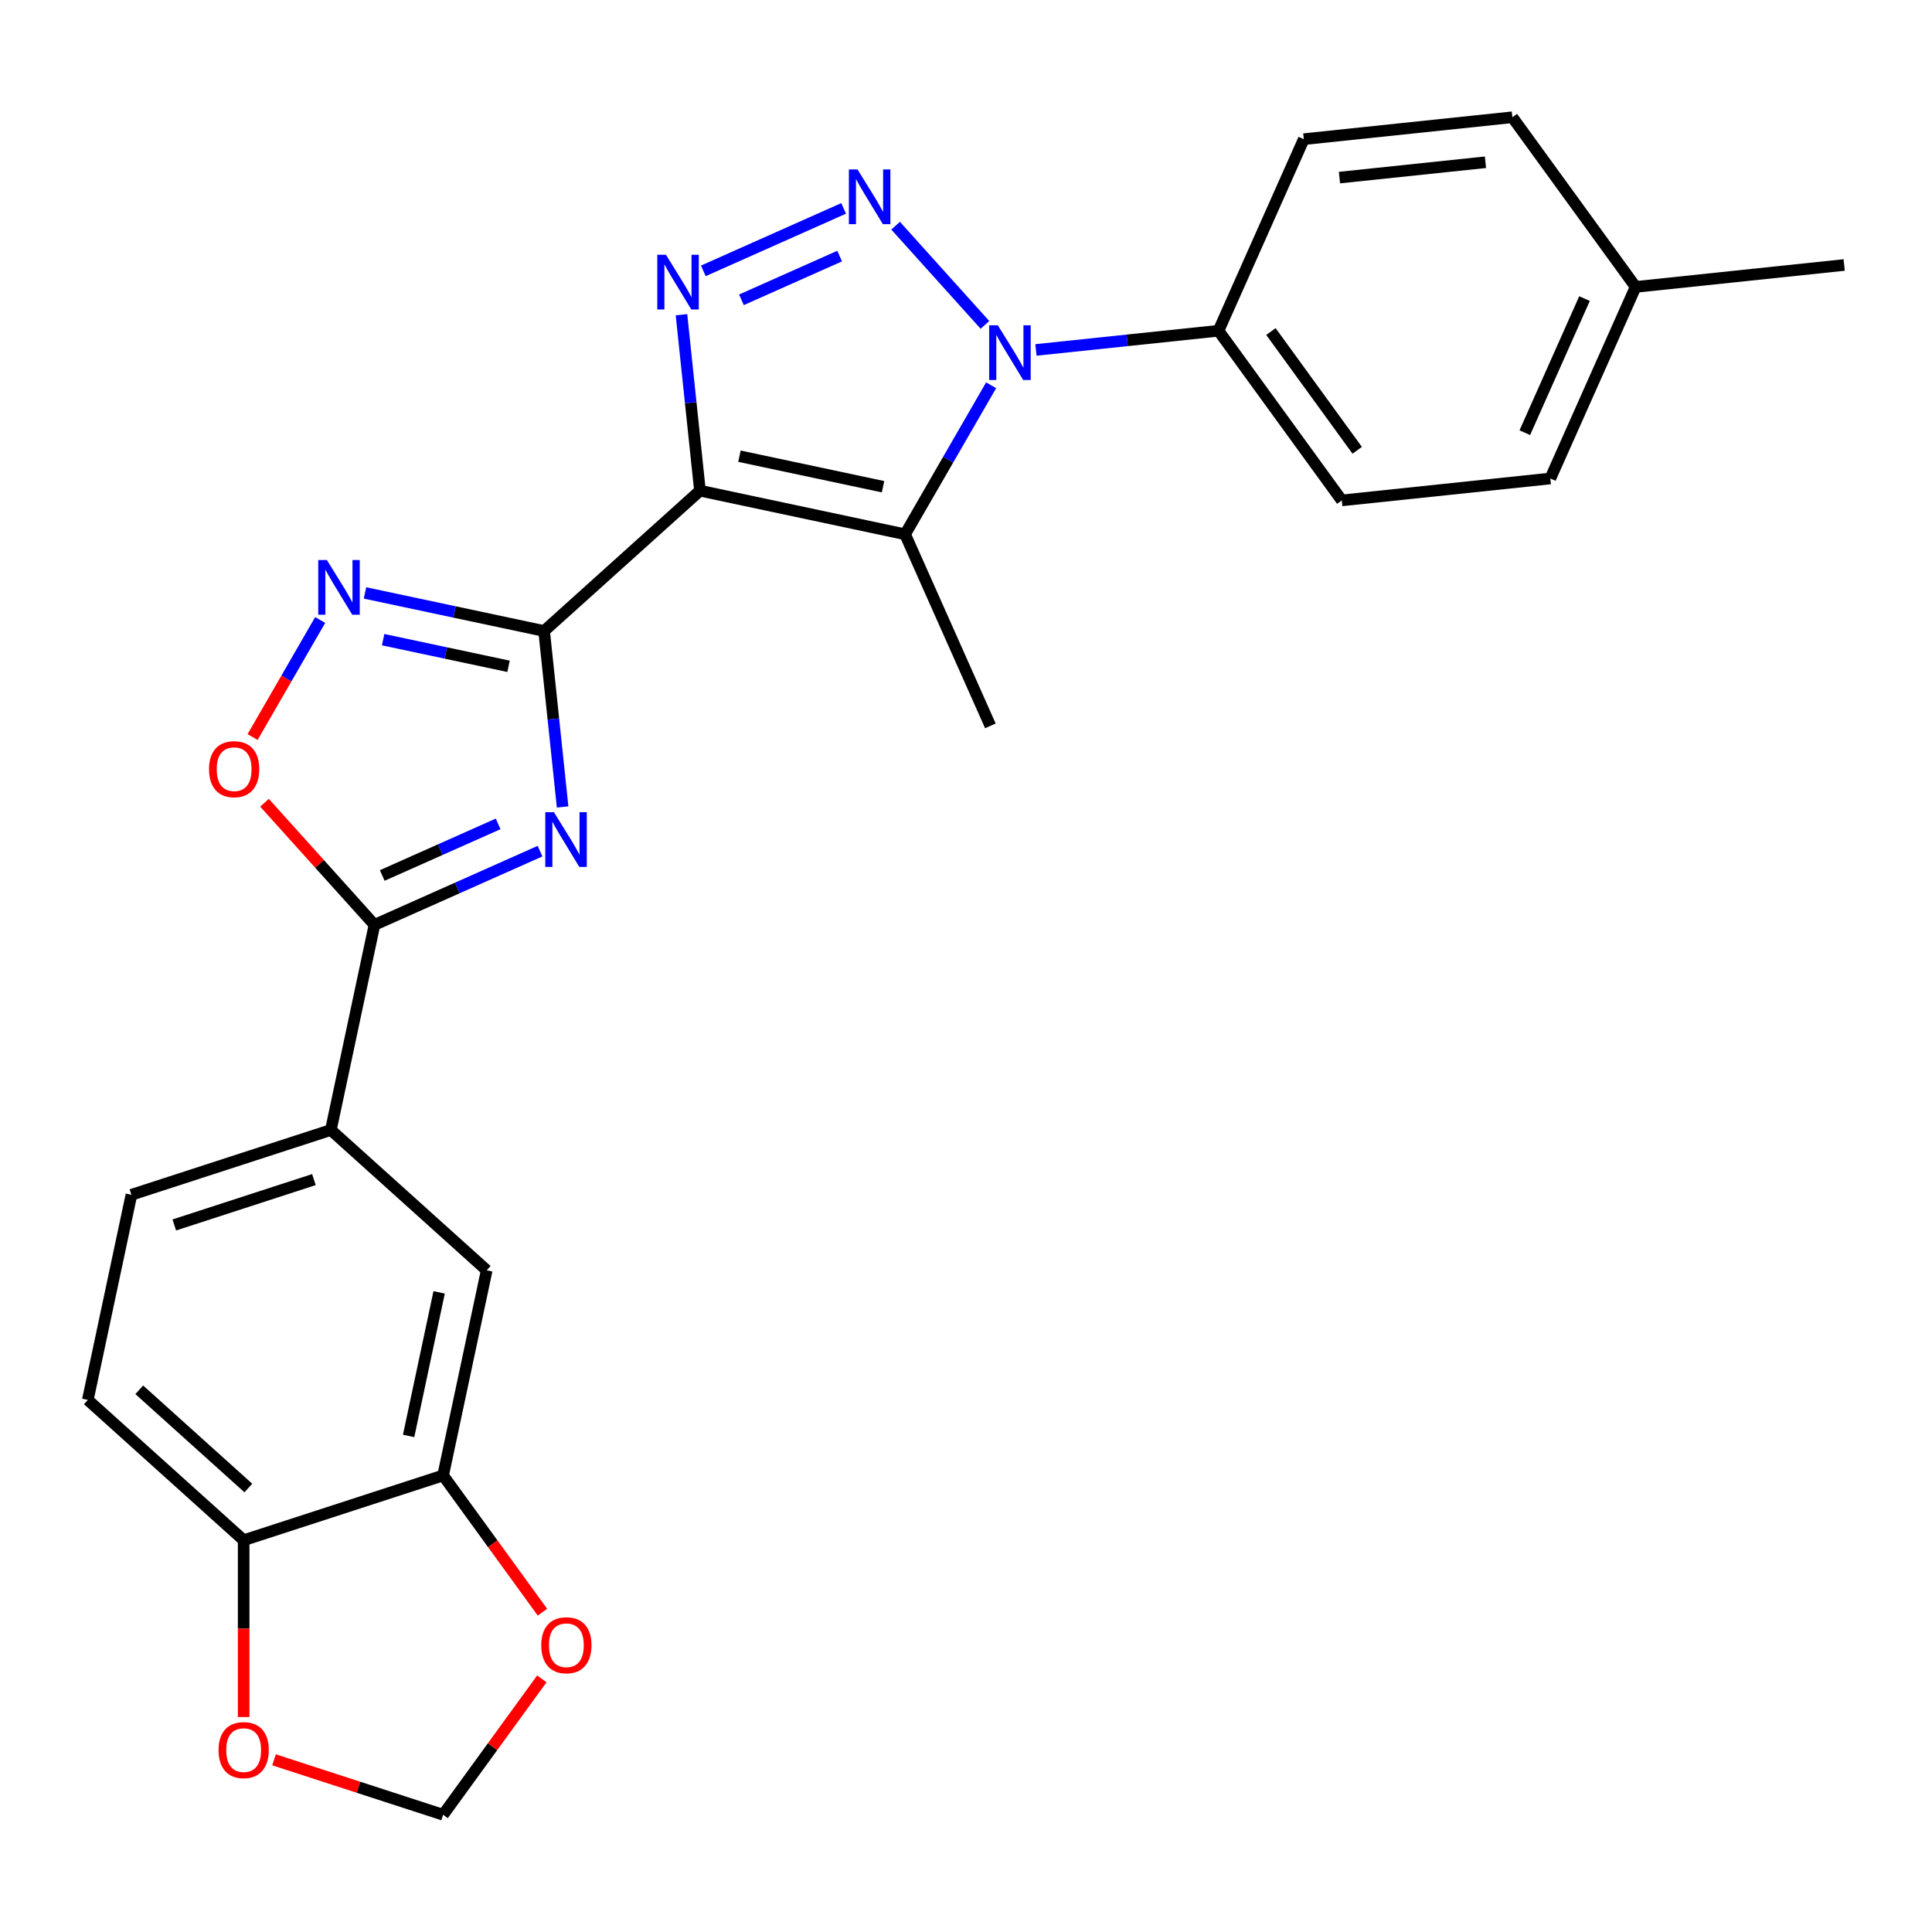<?xml version='1.0' encoding='iso-8859-1'?>
<svg version='1.1' baseProfile='full'
              xmlns='http://www.w3.org/2000/svg'
                      xmlns:rdkit='http://www.rdkit.org/xml'
                      xmlns:xlink='http://www.w3.org/1999/xlink'
                  xml:space='preserve'
width='1000px' height='1000px' viewBox='0 0 1000 1000'>
<!-- END OF HEADER -->
<rect style='opacity:1.0;fill:#FFFFFF;stroke:none' width='1000' height='1000' x='0' y='0'> </rect>
<path class='bond-0' d='M 362.301,253.977 L 281.636,326.607' style='fill:none;fill-rule:evenodd;stroke:#000000;stroke-width:6px;stroke-linecap:butt;stroke-linejoin:miter;stroke-opacity:1' />
<path class='bond-3' d='M 362.301,253.977 L 357.514,208.438' style='fill:none;fill-rule:evenodd;stroke:#000000;stroke-width:6px;stroke-linecap:butt;stroke-linejoin:miter;stroke-opacity:1' />
<path class='bond-3' d='M 357.514,208.438 L 352.728,162.9' style='fill:none;fill-rule:evenodd;stroke:#0000FF;stroke-width:6px;stroke-linecap:butt;stroke-linejoin:miter;stroke-opacity:1' />
<path class='bond-4' d='M 362.301,253.977 L 468.473,276.544' style='fill:none;fill-rule:evenodd;stroke:#000000;stroke-width:6px;stroke-linecap:butt;stroke-linejoin:miter;stroke-opacity:1' />
<path class='bond-4' d='M 382.74,236.127 L 457.061,251.925' style='fill:none;fill-rule:evenodd;stroke:#000000;stroke-width:6px;stroke-linecap:butt;stroke-linejoin:miter;stroke-opacity:1' />
<path class='bond-5' d='M 281.636,326.607 L 286.423,372.145' style='fill:none;fill-rule:evenodd;stroke:#000000;stroke-width:6px;stroke-linecap:butt;stroke-linejoin:miter;stroke-opacity:1' />
<path class='bond-5' d='M 286.423,372.145 L 291.209,417.683' style='fill:none;fill-rule:evenodd;stroke:#0000FF;stroke-width:6px;stroke-linecap:butt;stroke-linejoin:miter;stroke-opacity:1' />
<path class='bond-6' d='M 281.636,326.607 L 235.277,316.753' style='fill:none;fill-rule:evenodd;stroke:#000000;stroke-width:6px;stroke-linecap:butt;stroke-linejoin:miter;stroke-opacity:1' />
<path class='bond-6' d='M 235.277,316.753 L 188.917,306.899' style='fill:none;fill-rule:evenodd;stroke:#0000FF;stroke-width:6px;stroke-linecap:butt;stroke-linejoin:miter;stroke-opacity:1' />
<path class='bond-6' d='M 263.215,344.885 L 230.763,337.988' style='fill:none;fill-rule:evenodd;stroke:#000000;stroke-width:6px;stroke-linecap:butt;stroke-linejoin:miter;stroke-opacity:1' />
<path class='bond-6' d='M 230.763,337.988 L 198.312,331.09' style='fill:none;fill-rule:evenodd;stroke:#0000FF;stroke-width:6px;stroke-linecap:butt;stroke-linejoin:miter;stroke-opacity:1' />
<path class='bond-1' d='M 436.661,107.867 L 364.04,140.201' style='fill:none;fill-rule:evenodd;stroke:#0000FF;stroke-width:6px;stroke-linecap:butt;stroke-linejoin:miter;stroke-opacity:1' />
<path class='bond-1' d='M 434.598,132.549 L 383.763,155.183' style='fill:none;fill-rule:evenodd;stroke:#0000FF;stroke-width:6px;stroke-linecap:butt;stroke-linejoin:miter;stroke-opacity:1' />
<path class='bond-26' d='M 463.569,116.819 L 509.795,168.158' style='fill:none;fill-rule:evenodd;stroke:#0000FF;stroke-width:6px;stroke-linecap:butt;stroke-linejoin:miter;stroke-opacity:1' />
<path class='bond-2' d='M 513.004,199.415 L 490.738,237.98' style='fill:none;fill-rule:evenodd;stroke:#0000FF;stroke-width:6px;stroke-linecap:butt;stroke-linejoin:miter;stroke-opacity:1' />
<path class='bond-2' d='M 490.738,237.98 L 468.473,276.544' style='fill:none;fill-rule:evenodd;stroke:#000000;stroke-width:6px;stroke-linecap:butt;stroke-linejoin:miter;stroke-opacity:1' />
<path class='bond-11' d='M 536.199,181.128 L 583.447,176.162' style='fill:none;fill-rule:evenodd;stroke:#0000FF;stroke-width:6px;stroke-linecap:butt;stroke-linejoin:miter;stroke-opacity:1' />
<path class='bond-11' d='M 583.447,176.162 L 630.696,171.196' style='fill:none;fill-rule:evenodd;stroke:#000000;stroke-width:6px;stroke-linecap:butt;stroke-linejoin:miter;stroke-opacity:1' />
<path class='bond-21' d='M 468.473,276.544 L 512.622,375.705' style='fill:none;fill-rule:evenodd;stroke:#000000;stroke-width:6px;stroke-linecap:butt;stroke-linejoin:miter;stroke-opacity:1' />
<path class='bond-7' d='M 279.529,440.547 L 236.675,459.626' style='fill:none;fill-rule:evenodd;stroke:#0000FF;stroke-width:6px;stroke-linecap:butt;stroke-linejoin:miter;stroke-opacity:1' />
<path class='bond-7' d='M 236.675,459.626 L 193.822,478.706' style='fill:none;fill-rule:evenodd;stroke:#000000;stroke-width:6px;stroke-linecap:butt;stroke-linejoin:miter;stroke-opacity:1' />
<path class='bond-7' d='M 257.843,426.439 L 227.846,439.794' style='fill:none;fill-rule:evenodd;stroke:#0000FF;stroke-width:6px;stroke-linecap:butt;stroke-linejoin:miter;stroke-opacity:1' />
<path class='bond-7' d='M 227.846,439.794 L 197.848,453.15' style='fill:none;fill-rule:evenodd;stroke:#000000;stroke-width:6px;stroke-linecap:butt;stroke-linejoin:miter;stroke-opacity:1' />
<path class='bond-8' d='M 165.722,320.913 L 148.233,351.204' style='fill:none;fill-rule:evenodd;stroke:#0000FF;stroke-width:6px;stroke-linecap:butt;stroke-linejoin:miter;stroke-opacity:1' />
<path class='bond-8' d='M 148.233,351.204 L 130.745,381.495' style='fill:none;fill-rule:evenodd;stroke:#FF0000;stroke-width:6px;stroke-linecap:butt;stroke-linejoin:miter;stroke-opacity:1' />
<path class='bond-9' d='M 193.822,478.706 L 171.254,584.879' style='fill:none;fill-rule:evenodd;stroke:#000000;stroke-width:6px;stroke-linecap:butt;stroke-linejoin:miter;stroke-opacity:1' />
<path class='bond-27' d='M 193.822,478.706 L 165.364,447.1' style='fill:none;fill-rule:evenodd;stroke:#000000;stroke-width:6px;stroke-linecap:butt;stroke-linejoin:miter;stroke-opacity:1' />
<path class='bond-27' d='M 165.364,447.1 L 136.905,415.493' style='fill:none;fill-rule:evenodd;stroke:#FF0000;stroke-width:6px;stroke-linecap:butt;stroke-linejoin:miter;stroke-opacity:1' />
<path class='bond-12' d='M 171.254,584.879 L 251.919,657.509' style='fill:none;fill-rule:evenodd;stroke:#000000;stroke-width:6px;stroke-linecap:butt;stroke-linejoin:miter;stroke-opacity:1' />
<path class='bond-17' d='M 171.254,584.879 L 68.022,618.421' style='fill:none;fill-rule:evenodd;stroke:#000000;stroke-width:6px;stroke-linecap:butt;stroke-linejoin:miter;stroke-opacity:1' />
<path class='bond-17' d='M 162.478,610.556 L 90.216,634.036' style='fill:none;fill-rule:evenodd;stroke:#000000;stroke-width:6px;stroke-linecap:butt;stroke-linejoin:miter;stroke-opacity:1' />
<path class='bond-10' d='M 229.351,763.682 L 251.919,657.509' style='fill:none;fill-rule:evenodd;stroke:#000000;stroke-width:6px;stroke-linecap:butt;stroke-linejoin:miter;stroke-opacity:1' />
<path class='bond-10' d='M 211.502,743.242 L 227.299,668.921' style='fill:none;fill-rule:evenodd;stroke:#000000;stroke-width:6px;stroke-linecap:butt;stroke-linejoin:miter;stroke-opacity:1' />
<path class='bond-14' d='M 229.351,763.682 L 255.064,799.072' style='fill:none;fill-rule:evenodd;stroke:#000000;stroke-width:6px;stroke-linecap:butt;stroke-linejoin:miter;stroke-opacity:1' />
<path class='bond-14' d='M 255.064,799.072 L 280.776,834.463' style='fill:none;fill-rule:evenodd;stroke:#FF0000;stroke-width:6px;stroke-linecap:butt;stroke-linejoin:miter;stroke-opacity:1' />
<path class='bond-29' d='M 229.351,763.682 L 126.119,797.224' style='fill:none;fill-rule:evenodd;stroke:#000000;stroke-width:6px;stroke-linecap:butt;stroke-linejoin:miter;stroke-opacity:1' />
<path class='bond-19' d='M 630.696,171.196 L 694.496,259.01' style='fill:none;fill-rule:evenodd;stroke:#000000;stroke-width:6px;stroke-linecap:butt;stroke-linejoin:miter;stroke-opacity:1' />
<path class='bond-19' d='M 657.829,171.608 L 702.489,233.078' style='fill:none;fill-rule:evenodd;stroke:#000000;stroke-width:6px;stroke-linecap:butt;stroke-linejoin:miter;stroke-opacity:1' />
<path class='bond-20' d='M 630.696,171.196 L 674.845,72.035' style='fill:none;fill-rule:evenodd;stroke:#000000;stroke-width:6px;stroke-linecap:butt;stroke-linejoin:miter;stroke-opacity:1' />
<path class='bond-13' d='M 126.119,797.224 L 45.455,724.593' style='fill:none;fill-rule:evenodd;stroke:#000000;stroke-width:6px;stroke-linecap:butt;stroke-linejoin:miter;stroke-opacity:1' />
<path class='bond-13' d='M 128.545,770.196 L 72.08,719.355' style='fill:none;fill-rule:evenodd;stroke:#000000;stroke-width:6px;stroke-linecap:butt;stroke-linejoin:miter;stroke-opacity:1' />
<path class='bond-15' d='M 126.119,797.224 L 126.119,842.979' style='fill:none;fill-rule:evenodd;stroke:#000000;stroke-width:6px;stroke-linecap:butt;stroke-linejoin:miter;stroke-opacity:1' />
<path class='bond-15' d='M 126.119,842.979 L 126.119,888.735' style='fill:none;fill-rule:evenodd;stroke:#FF0000;stroke-width:6px;stroke-linecap:butt;stroke-linejoin:miter;stroke-opacity:1' />
<path class='bond-16' d='M 280.456,868.97 L 254.904,904.14' style='fill:none;fill-rule:evenodd;stroke:#FF0000;stroke-width:6px;stroke-linecap:butt;stroke-linejoin:miter;stroke-opacity:1' />
<path class='bond-16' d='M 254.904,904.14 L 229.351,939.311' style='fill:none;fill-rule:evenodd;stroke:#000000;stroke-width:6px;stroke-linecap:butt;stroke-linejoin:miter;stroke-opacity:1' />
<path class='bond-30' d='M 141.833,910.874 L 185.592,925.092' style='fill:none;fill-rule:evenodd;stroke:#FF0000;stroke-width:6px;stroke-linecap:butt;stroke-linejoin:miter;stroke-opacity:1' />
<path class='bond-30' d='M 185.592,925.092 L 229.351,939.311' style='fill:none;fill-rule:evenodd;stroke:#000000;stroke-width:6px;stroke-linecap:butt;stroke-linejoin:miter;stroke-opacity:1' />
<path class='bond-18' d='M 68.022,618.421 L 45.455,724.593' style='fill:none;fill-rule:evenodd;stroke:#000000;stroke-width:6px;stroke-linecap:butt;stroke-linejoin:miter;stroke-opacity:1' />
<path class='bond-23' d='M 694.496,259.01 L 802.446,247.664' style='fill:none;fill-rule:evenodd;stroke:#000000;stroke-width:6px;stroke-linecap:butt;stroke-linejoin:miter;stroke-opacity:1' />
<path class='bond-22' d='M 674.845,72.035 L 782.795,60.689' style='fill:none;fill-rule:evenodd;stroke:#000000;stroke-width:6px;stroke-linecap:butt;stroke-linejoin:miter;stroke-opacity:1' />
<path class='bond-22' d='M 693.306,91.924 L 768.871,83.981' style='fill:none;fill-rule:evenodd;stroke:#000000;stroke-width:6px;stroke-linecap:butt;stroke-linejoin:miter;stroke-opacity:1' />
<path class='bond-24' d='M 782.795,60.689 L 846.595,148.504' style='fill:none;fill-rule:evenodd;stroke:#000000;stroke-width:6px;stroke-linecap:butt;stroke-linejoin:miter;stroke-opacity:1' />
<path class='bond-28' d='M 802.446,247.664 L 846.595,148.504' style='fill:none;fill-rule:evenodd;stroke:#000000;stroke-width:6px;stroke-linecap:butt;stroke-linejoin:miter;stroke-opacity:1' />
<path class='bond-28' d='M 789.237,223.96 L 820.141,154.548' style='fill:none;fill-rule:evenodd;stroke:#000000;stroke-width:6px;stroke-linecap:butt;stroke-linejoin:miter;stroke-opacity:1' />
<path class='bond-25' d='M 846.595,148.504 L 954.545,137.158' style='fill:none;fill-rule:evenodd;stroke:#000000;stroke-width:6px;stroke-linecap:butt;stroke-linejoin:miter;stroke-opacity:1' />
<path  class='atom-2' d='M 443.855 87.718
L 453.135 102.717
Q 454.055 104.197, 455.535 106.877
Q 457.015 109.557, 457.095 109.717
L 457.095 87.718
L 460.855 87.718
L 460.855 116.037
L 456.975 116.037
L 447.015 99.638
Q 445.855 97.718, 444.615 95.517
Q 443.415 93.317, 443.055 92.638
L 443.055 116.037
L 439.375 116.037
L 439.375 87.718
L 443.855 87.718
' fill='#0000FF'/>
<path  class='atom-3' d='M 516.486 168.382
L 525.766 183.382
Q 526.686 184.862, 528.166 187.542
Q 529.646 190.222, 529.726 190.382
L 529.726 168.382
L 533.486 168.382
L 533.486 196.702
L 529.606 196.702
L 519.646 180.302
Q 518.486 178.382, 517.246 176.182
Q 516.046 173.982, 515.686 173.302
L 515.686 196.702
L 512.006 196.702
L 512.006 168.382
L 516.486 168.382
' fill='#0000FF'/>
<path  class='atom-4' d='M 344.695 131.867
L 353.975 146.867
Q 354.895 148.347, 356.375 151.027
Q 357.855 153.707, 357.935 153.867
L 357.935 131.867
L 361.695 131.867
L 361.695 160.187
L 357.815 160.187
L 347.855 143.787
Q 346.695 141.867, 345.455 139.667
Q 344.255 137.467, 343.895 136.787
L 343.895 160.187
L 340.215 160.187
L 340.215 131.867
L 344.695 131.867
' fill='#0000FF'/>
<path  class='atom-6' d='M 286.722 420.397
L 296.002 435.397
Q 296.922 436.877, 298.402 439.557
Q 299.882 442.237, 299.962 442.397
L 299.962 420.397
L 303.722 420.397
L 303.722 448.717
L 299.842 448.717
L 289.882 432.317
Q 288.722 430.397, 287.482 428.197
Q 286.282 425.997, 285.922 425.317
L 285.922 448.717
L 282.242 448.717
L 282.242 420.397
L 286.722 420.397
' fill='#0000FF'/>
<path  class='atom-7' d='M 169.204 289.879
L 178.484 304.879
Q 179.404 306.359, 180.884 309.039
Q 182.364 311.719, 182.444 311.879
L 182.444 289.879
L 186.204 289.879
L 186.204 318.199
L 182.324 318.199
L 172.364 301.799
Q 171.204 299.879, 169.964 297.679
Q 168.764 295.479, 168.404 294.799
L 168.404 318.199
L 164.724 318.199
L 164.724 289.879
L 169.204 289.879
' fill='#0000FF'/>
<path  class='atom-9' d='M 108.191 398.122
Q 108.191 391.322, 111.551 387.522
Q 114.911 383.722, 121.191 383.722
Q 127.471 383.722, 130.831 387.522
Q 134.191 391.322, 134.191 398.122
Q 134.191 405.002, 130.791 408.922
Q 127.391 412.802, 121.191 412.802
Q 114.951 412.802, 111.551 408.922
Q 108.191 405.042, 108.191 398.122
M 121.191 409.602
Q 125.511 409.602, 127.831 406.722
Q 130.191 403.802, 130.191 398.122
Q 130.191 392.562, 127.831 389.762
Q 125.511 386.922, 121.191 386.922
Q 116.871 386.922, 114.511 389.722
Q 112.191 392.522, 112.191 398.122
Q 112.191 403.842, 114.511 406.722
Q 116.871 409.602, 121.191 409.602
' fill='#FF0000'/>
<path  class='atom-15' d='M 280.152 851.576
Q 280.152 844.776, 283.512 840.976
Q 286.872 837.176, 293.152 837.176
Q 299.432 837.176, 302.792 840.976
Q 306.152 844.776, 306.152 851.576
Q 306.152 858.456, 302.752 862.376
Q 299.352 866.256, 293.152 866.256
Q 286.912 866.256, 283.512 862.376
Q 280.152 858.496, 280.152 851.576
M 293.152 863.056
Q 297.472 863.056, 299.792 860.176
Q 302.152 857.256, 302.152 851.576
Q 302.152 846.016, 299.792 843.216
Q 297.472 840.376, 293.152 840.376
Q 288.832 840.376, 286.472 843.176
Q 284.152 845.976, 284.152 851.576
Q 284.152 857.296, 286.472 860.176
Q 288.832 863.056, 293.152 863.056
' fill='#FF0000'/>
<path  class='atom-16' d='M 113.119 905.848
Q 113.119 899.048, 116.479 895.248
Q 119.839 891.448, 126.119 891.448
Q 132.399 891.448, 135.759 895.248
Q 139.119 899.048, 139.119 905.848
Q 139.119 912.728, 135.719 916.648
Q 132.319 920.528, 126.119 920.528
Q 119.879 920.528, 116.479 916.648
Q 113.119 912.768, 113.119 905.848
M 126.119 917.328
Q 130.439 917.328, 132.759 914.448
Q 135.119 911.528, 135.119 905.848
Q 135.119 900.288, 132.759 897.488
Q 130.439 894.648, 126.119 894.648
Q 121.799 894.648, 119.439 897.448
Q 117.119 900.248, 117.119 905.848
Q 117.119 911.568, 119.439 914.448
Q 121.799 917.328, 126.119 917.328
' fill='#FF0000'/>
</svg>

